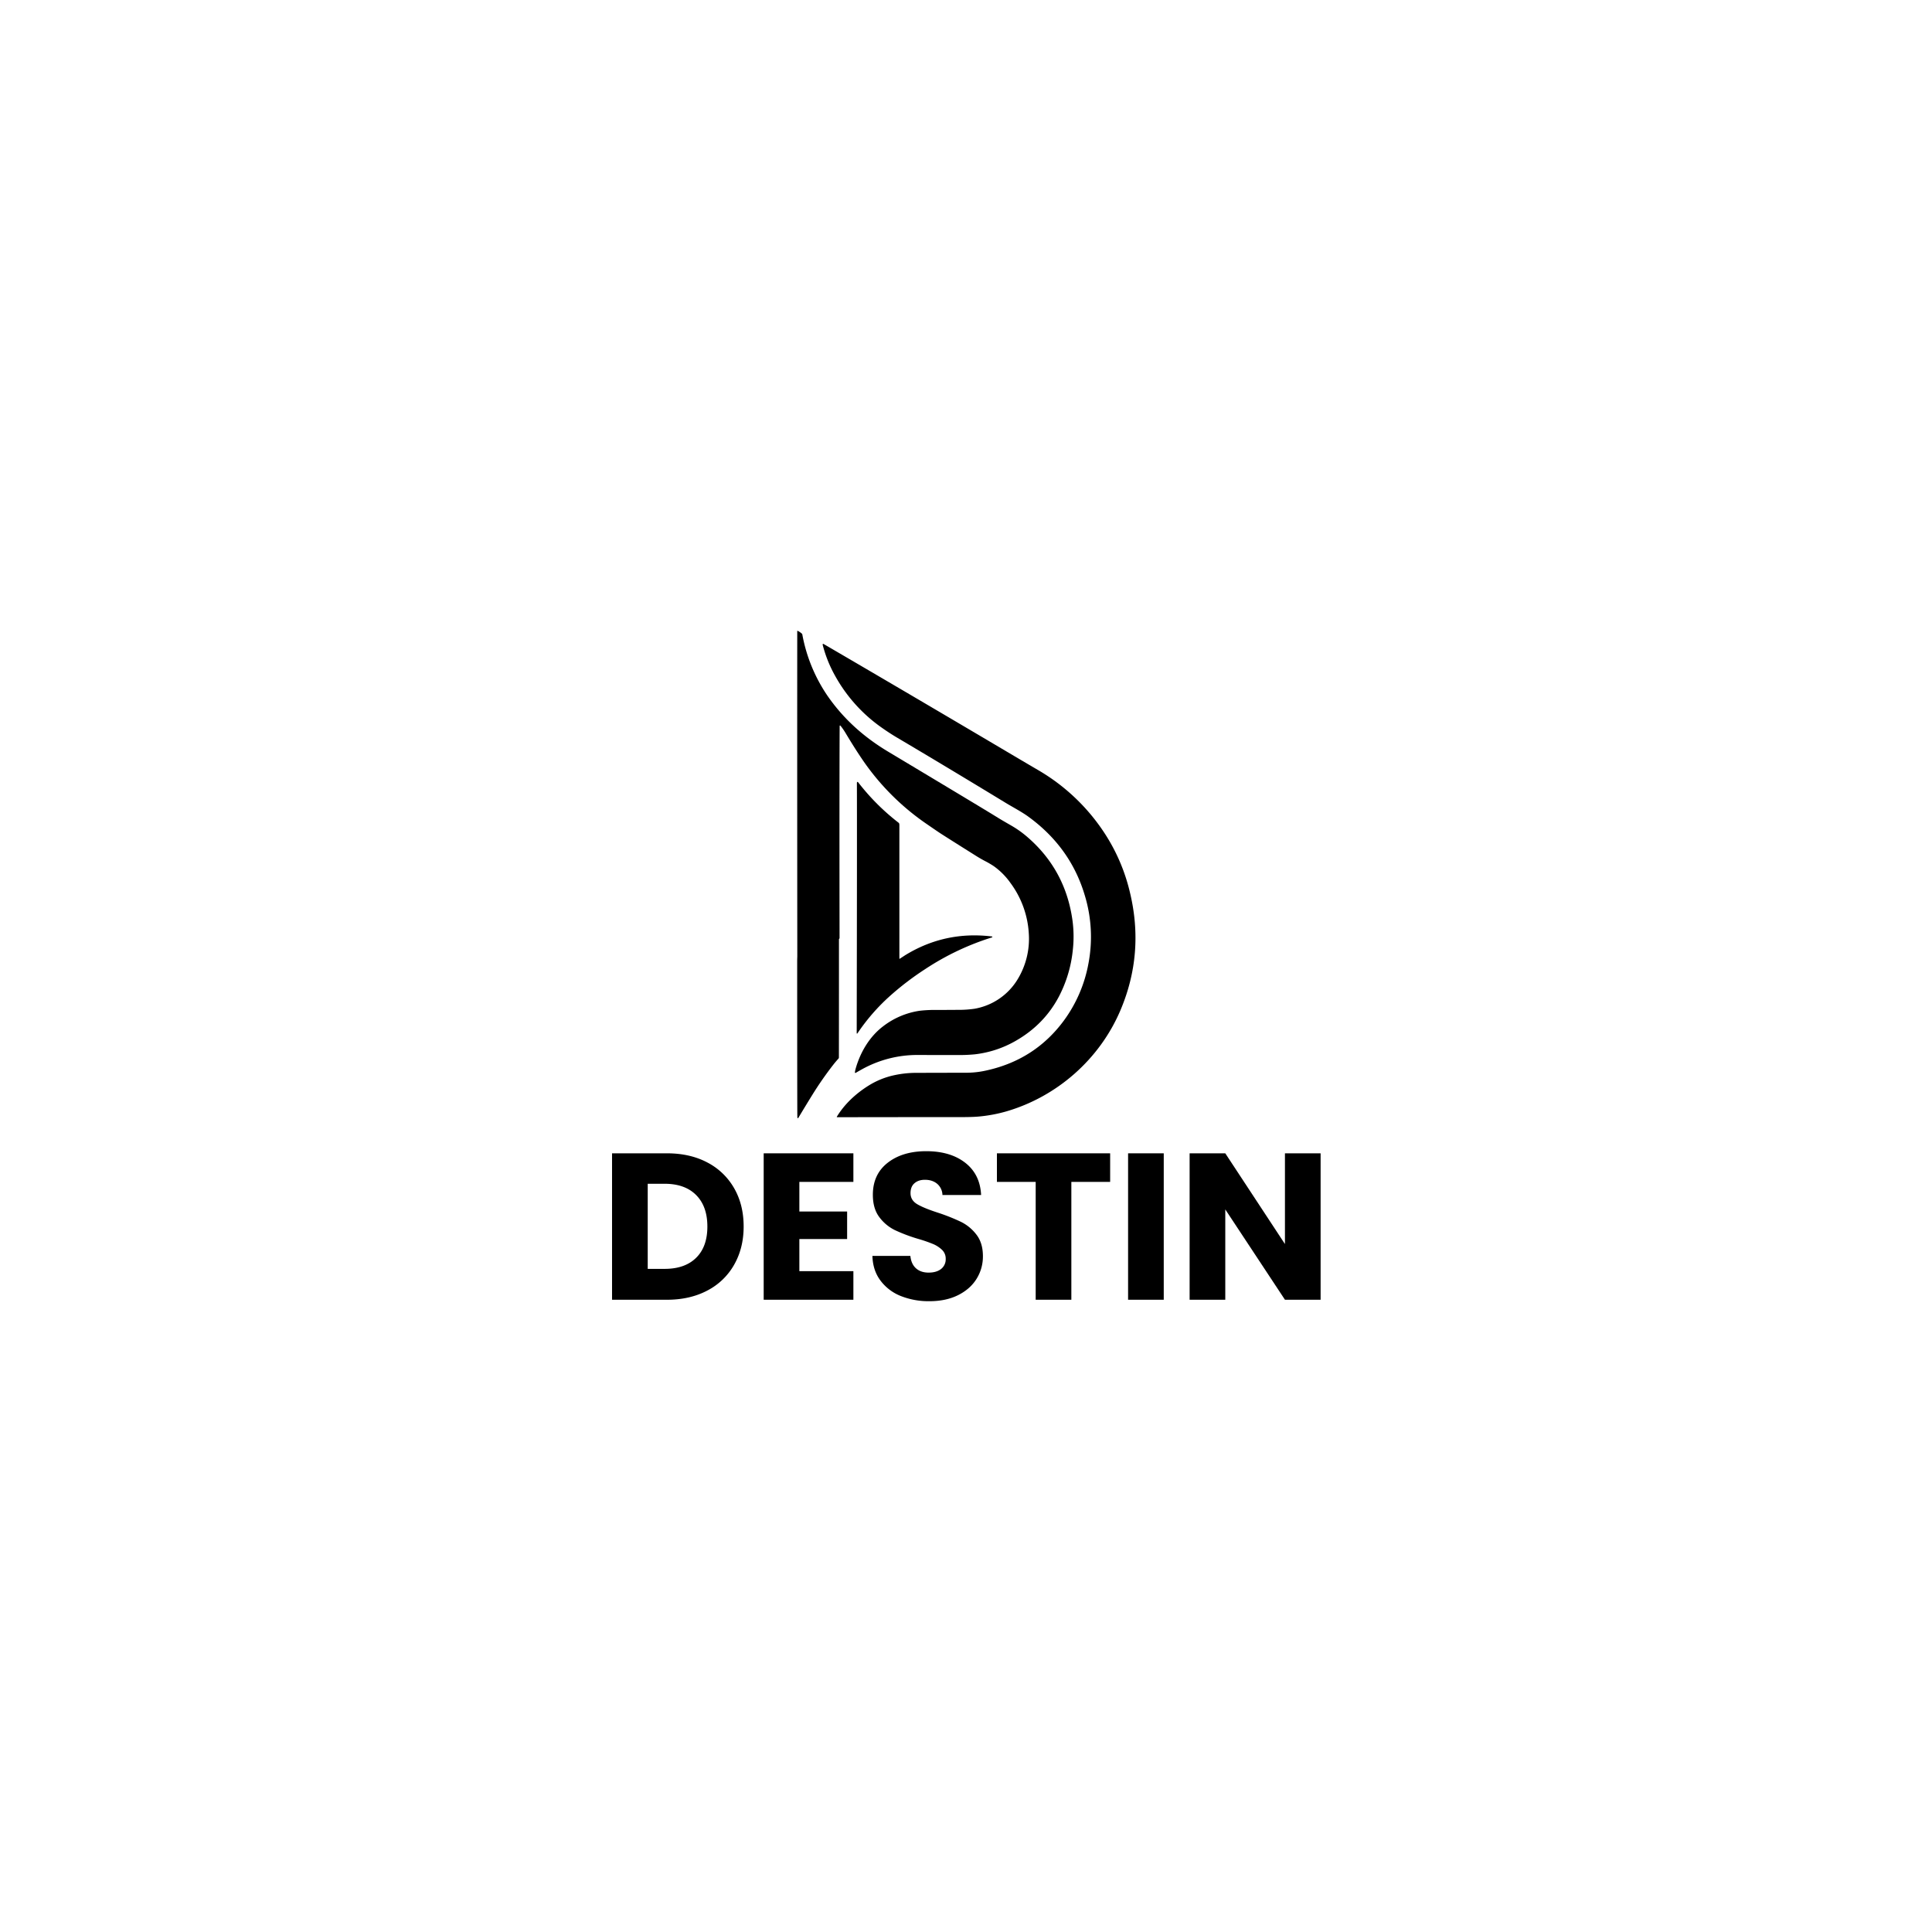 <svg viewBox="0 0 2000 2000" xmlns="http://www.w3.org/2000/svg" data-sanitized-data-name="Layer 1" data-name="Layer 1" id="Layer_1"><path d="M732.27,1203.41A67.86,67.86,0,0,1,760,1230.07q9.83,17.17,9.82,39.63,0,22.23-9.82,39.51A67.56,67.56,0,0,1,732.16,1336q-18,9.49-41.78,9.5H633.59V1193.91h56.79Q714.35,1193.91,732.27,1203.41Zm-11.66,98.68q11.67-11.44,11.66-32.39t-11.66-32.61Q709,1225.44,688,1225.43H670.52v88.1H688Q709,1313.53,720.61,1302.09Z"></path><path d="M827.49,1223.49v30.66h49.45v28.5H827.49v33.25h55.93v29.59H790.57V1193.91h92.85v29.58Z"></path><path d="M932.43,1341.6a48.51,48.51,0,0,1-21-16q-7.89-10.57-8.31-25.48h39.29q.87,8.43,5.83,12.85t13,4.43q8.21,0,13-3.78a12.66,12.66,0,0,0,4.75-10.48,12.43,12.43,0,0,0-3.78-9.28,30.61,30.61,0,0,0-9.29-6.05,149.48,149.48,0,0,0-15.65-5.39,171.68,171.68,0,0,1-24-9.07,44.37,44.37,0,0,1-16-13.39q-6.69-8.85-6.69-23.11,0-21.15,15.33-33.14t39.95-12q25,0,40.37,12t16.41,33.36H975.62a15.64,15.64,0,0,0-5.4-11.55q-5-4.21-12.74-4.21-6.69,0-10.8,3.56t-4.1,10.26q0,7.33,6.91,11.44t21.59,8.85a199.94,199.94,0,0,1,23.86,9.51,45.32,45.32,0,0,1,15.87,13.17q6.69,8.64,6.7,22.24a43.64,43.64,0,0,1-6.59,23.53q-6.58,10.59-19.11,16.85T962.23,1347A77.94,77.94,0,0,1,932.43,1341.6Z"></path><path d="M1149.22,1193.91v29.58h-40.16v122h-36.92v-122H1032v-29.58Z"></path><path d="M1204.71,1193.91v151.58h-36.92V1193.91Z"></path><path d="M1367.09,1345.49h-36.92l-61.76-93.5v93.5h-36.92V1193.91h36.92l61.76,93.92v-93.92h36.92Z"></path><path d="M1169.77,924.11a192.33,192.33,0,0,0-25.12-59.73A205.76,205.76,0,0,0,1074.34,797q-9.39-5.49-18.73-11-109.06-64.56-203-119.33a.65.65,0,0,0-1,.72,132.65,132.65,0,0,0,12.84,32.12A160.11,160.11,0,0,0,912.39,753q8.37,5.92,16.31,10.62,48.46,28.62,112.88,67.8c6.39,3.87,16.07,9,22.54,13.68Q1108.18,876.94,1123,927a147.36,147.36,0,0,1,3.8,70.18,143.36,143.36,0,0,1-25.53,59.38q-29.61,40.07-78.9,51.29a94.5,94.5,0,0,1-20.65,2.63l-53.59.13a107.87,107.87,0,0,0-23.15,2.6,83,83,0,0,0-25.69,10.52c-13.2,8.21-25,19.15-32.91,32.15-.28.44-.15.67.38.67q55.89-.12,129.3-.13,11.33,0,17.86-.65a153,153,0,0,0,27.67-5.21c52.7-15.32,96.83-54.14,118.32-104.82Q1184.82,986.95,1169.77,924.11Z"></path><path d="M887.9,1069.32a206,206,0,0,1,32.51-37.51,297.49,297.49,0,0,1,37.05-28.4,272.94,272.94,0,0,1,69.34-33c.44-.14.59-.37.42-.69a.55.55,0,0,0-.42-.3q-48.67-5.89-89.87,19.48l-5.43,3.55c-.31.21-.47.13-.47-.26q0-129.7,0-138.19a5.27,5.27,0,0,0-.25-1.54,1.45,1.45,0,0,0-.49-.7,231.44,231.44,0,0,1-41.92-41.93c-.45-.6-.86-.56-1.22.1a2.87,2.87,0,0,0-.09,1q.2,56.34-.2,258.15C886.87,1070.25,887.21,1070.35,887.9,1069.32Z"></path><path d="M868.42,1094.63q.08-56.33.07-122.5a1.54,1.54,0,0,0,.61-1.23q-.21-159.1.1-218.82c0-1.27.41-1.42,1.2-.41a65,65,0,0,1,4.83,7q10.86,18.15,19.33,30.29a254.06,254.06,0,0,0,64.89,64.14Q971,861.07,974,863q9.62,6.18,36.32,22.94c3.17,2,6.31,3.8,9.43,5.44a91.38,91.38,0,0,1,9.2,5.4A72.83,72.83,0,0,1,1046,914a97.08,97.08,0,0,1,19,52.17,80.68,80.68,0,0,1-11.44,47.42,65.19,65.19,0,0,1-44.71,30.66,115.34,115.34,0,0,1-17.81,1.15q-10.82.09-21.22.1a136.56,136.56,0,0,0-17.83.85,81.36,81.36,0,0,0-37.69,16c-14.16,10.7-23.72,26.94-28.52,43.89a26.06,26.06,0,0,0-.79,3.91.52.52,0,0,0,.78.5c2.18-1.27,4.35-2.52,6.52-3.71a118,118,0,0,1,58.38-14.83q27,.09,40.66.06a167.49,167.49,0,0,0,17.8-.74,109.72,109.72,0,0,0,42.58-14.1q29.38-16.87,44.63-46a132.94,132.94,0,0,0,14.18-47.44,125.08,125.08,0,0,0-.25-30.79q-7.26-53.19-47.87-87.59a106.82,106.82,0,0,0-16-11.15q-9.74-5.61-12.64-7.41-7-4.33-14.06-8.59Q994,822.8,919.4,778.11c-25.15-15.07-46.18-33.84-62.79-57.84a165.21,165.21,0,0,1-26.07-63.53,1.24,1.24,0,0,0-.44-.77,18.8,18.8,0,0,0-4.27-2.89c-.35-.17-.53-.06-.53.32q-.1,166.32.06,336.85c-.07,1.62-.12,3.23-.12,4.85q0,137.11.15,160.24a9.54,9.54,0,0,0,.15,1.75c.13.55.53.71.77.31q8.76-14.58,14.8-24.31A354.5,354.5,0,0,1,862,1103q2.89-3.75,6.07-7.24A1.57,1.57,0,0,0,868.42,1094.63Z"></path></svg>